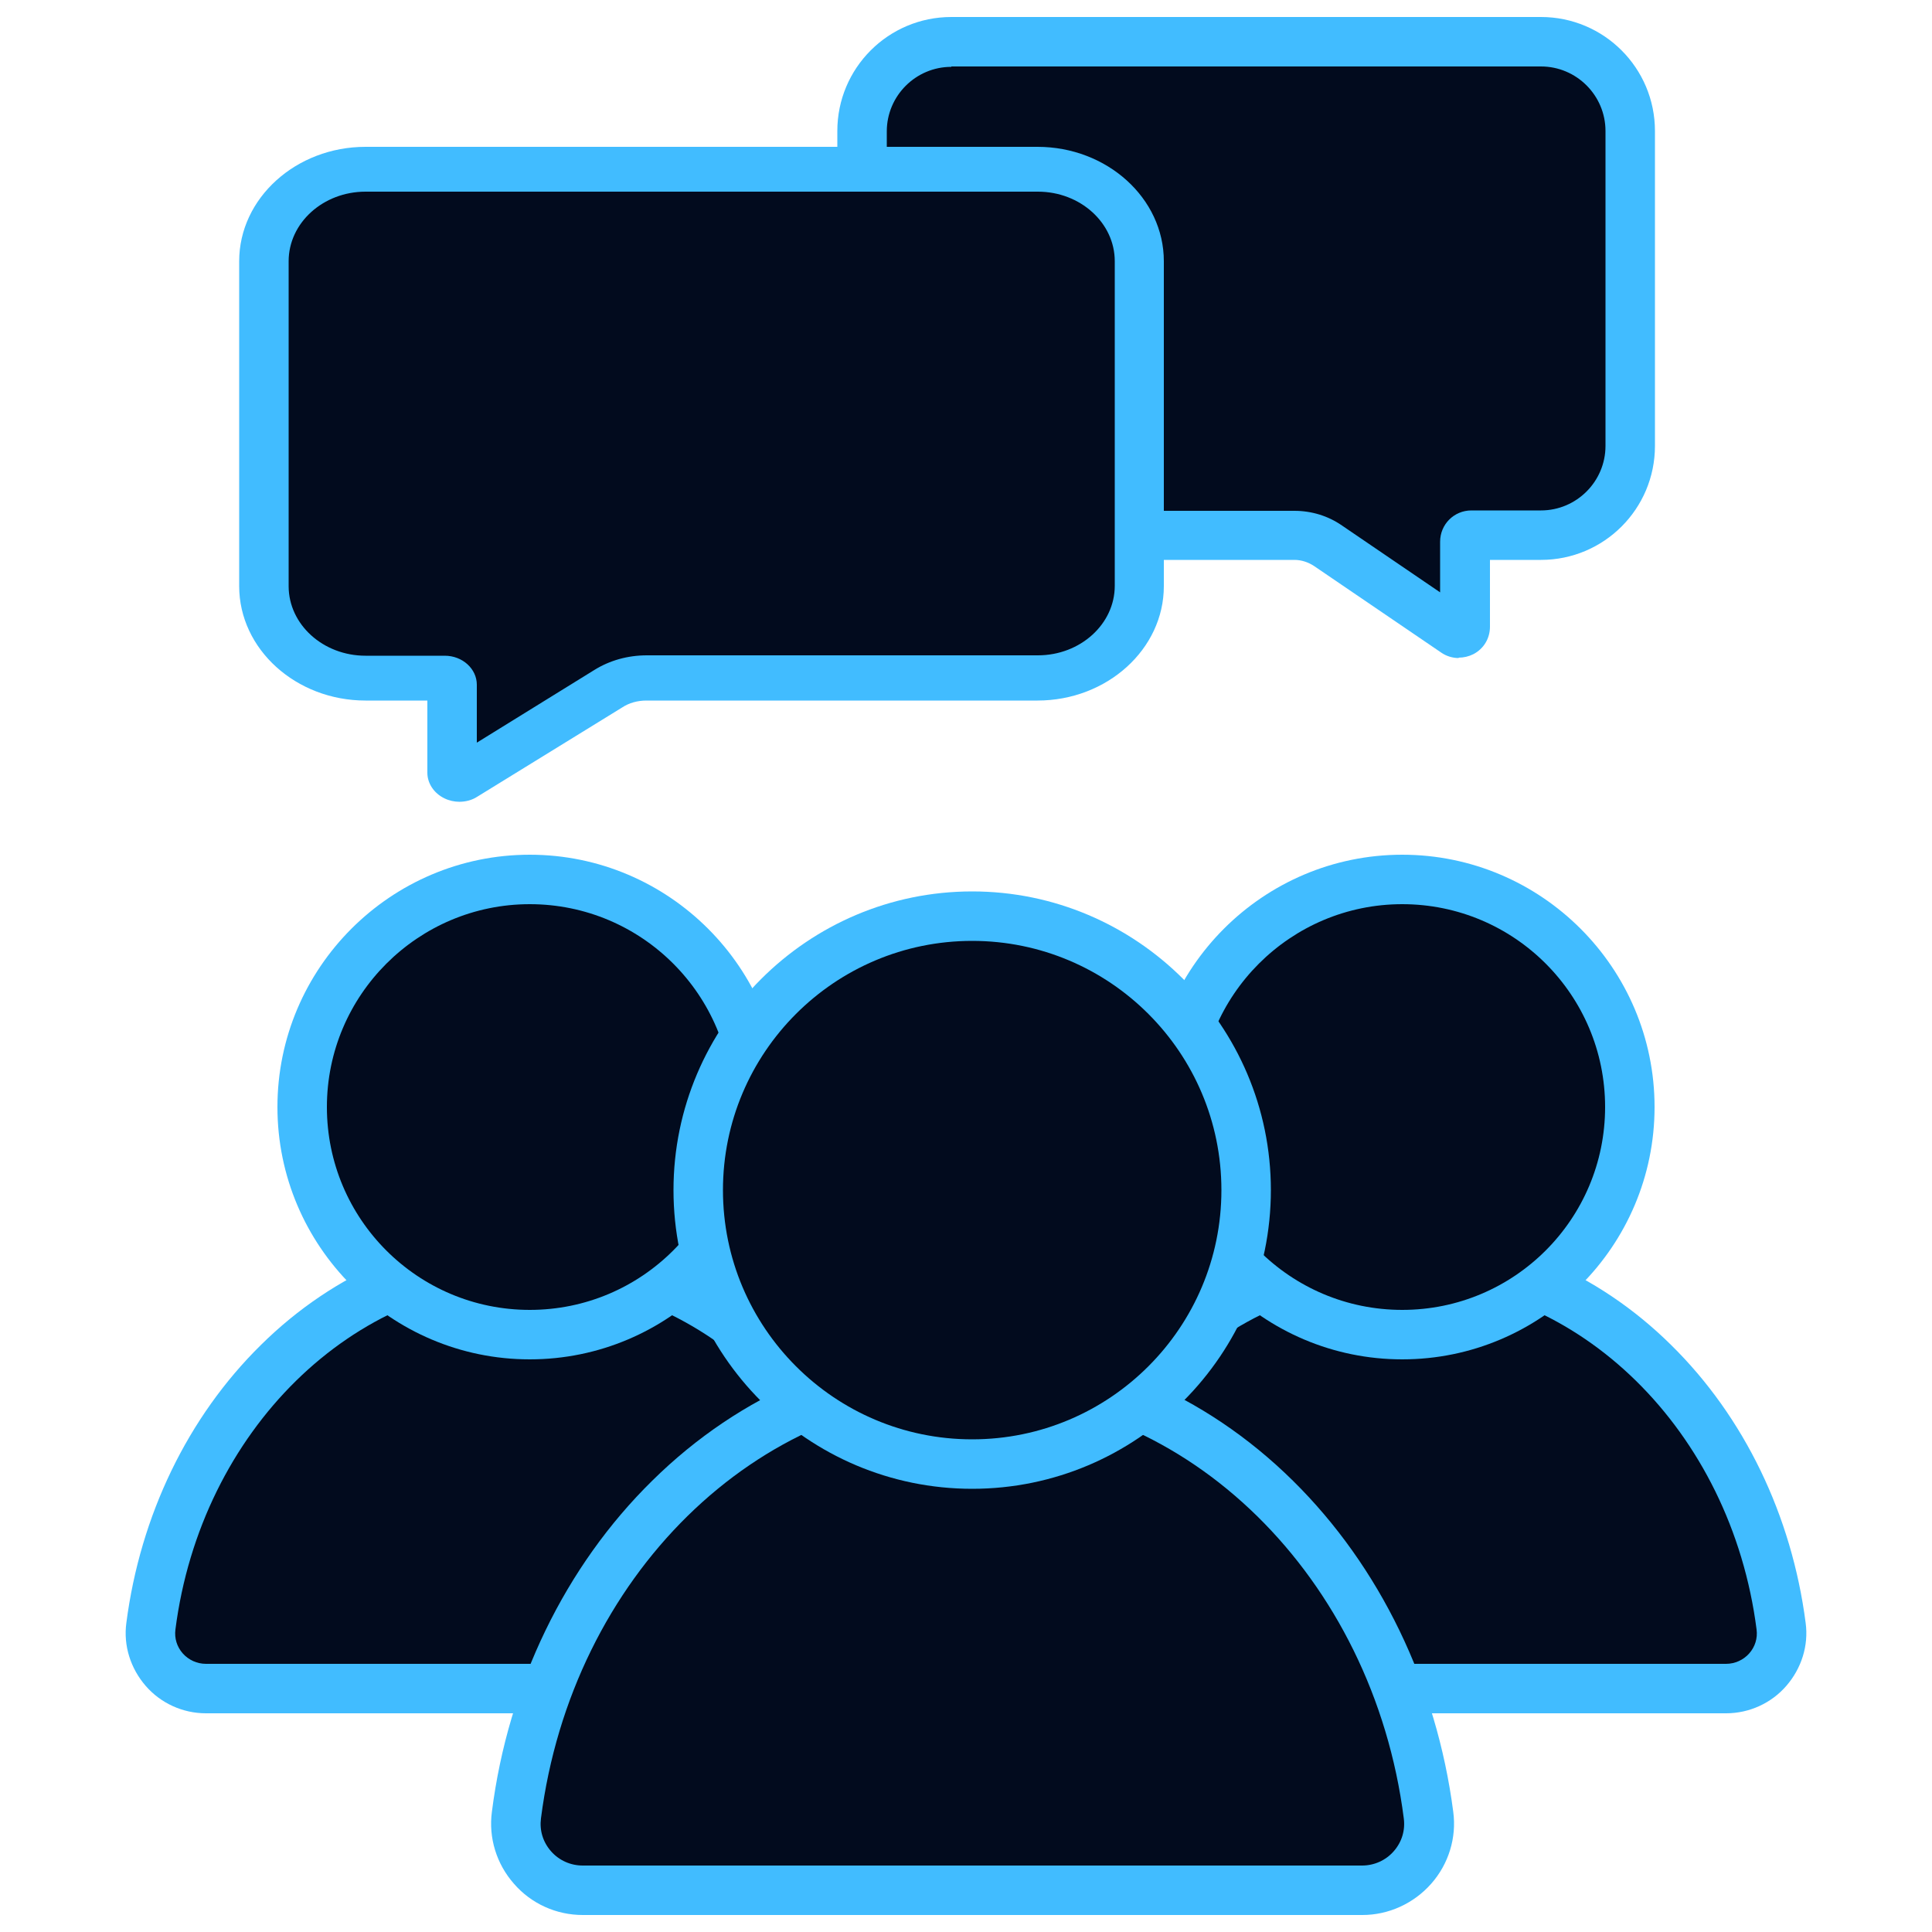 <?xml version="1.0" encoding="UTF-8"?>
<svg id="uuid-6c152a70-dbc7-40bf-ada1-acc966f82832" xmlns="http://www.w3.org/2000/svg"
    viewBox="0 0 50 50">
    <rect x="0" width="50" height="50" style="fill:none;" />
    <path
        d="M22.31,3.39v8.15c0,1.27,1.03,2.31,2.31,2.31h8.88c.31,0,.62.09.87.27l3.29,2.24c.11.08.26,0,.26-.14v-2.21c0-.09.07-.17.17-.17h1.8c1.27,0,2.31-1.03,2.31-2.31V3.39c0-1.27-1.03-2.31-2.31-2.31h-15.26c-1.27,0-2.31,1.03-2.31,2.31Z"
        style="fill:#020b1e;" />
    <path
        d="M37.75,17.03c-.16,0-.32-.05-.45-.14l-3.29-2.24c-.15-.1-.33-.16-.51-.16h-8.88c-1.63,0-2.95-1.32-2.95-2.95V3.39c0-1.63,1.32-2.95,2.95-2.95h15.26c1.63,0,2.95,1.32,2.95,2.95v8.15c0,1.63-1.32,2.95-2.95,2.95h-1.32v1.73c0,.3-.16.57-.43.71-.12.06-.25.09-.38.09ZM24.62,1.73c-.92,0-1.67.75-1.67,1.67v8.15c0,.92.75,1.67,1.67,1.67h8.88c.44,0,.87.13,1.23.38l2.54,1.73v-1.31c0-.45.36-.81.81-.81h1.8c.92,0,1.67-.75,1.67-1.67V3.39c0-.92-.75-1.67-1.67-1.67h-15.26Z"
        style="fill:#41bcff;" />
    <path
        d="M22.09,43.7H5.33c-.86,0-1.53-.76-1.43-1.61.69-5.41,4.82-9.57,9.8-9.57s9.11,4.16,9.81,9.57c.11.86-.56,1.61-1.43,1.61Z"
        style="fill:#020b1e;" />
    <path
        d="M22.09,44.34H5.33c-.6,0-1.17-.26-1.56-.71-.39-.45-.58-1.04-.5-1.63.36-2.78,1.59-5.33,3.48-7.19,1.92-1.9,4.4-2.94,6.96-2.94s5.04,1.04,6.96,2.94c1.89,1.86,3.12,4.41,3.48,7.19.08.59-.11,1.18-.5,1.63-.39.45-.96.71-1.56.71ZM13.71,33.16c-4.57,0-8.51,3.87-9.17,9.01-.03.23.04.45.19.62.15.17.37.27.6.27h16.76c.23,0,.45-.1.6-.27.15-.17.22-.39.19-.62-.66-5.14-4.6-9.01-9.17-9.01Z"
        style="fill:#41bcff;" />
    <circle cx="13.71" cy="28.65" r="5.89" style="fill:#020b1e;" />
    <path
        d="M13.71,35.18c-3.6,0-6.53-2.93-6.53-6.53s2.93-6.53,6.53-6.53,6.53,2.93,6.53,6.53-2.93,6.53-6.53,6.53ZM13.71,23.4c-2.89,0-5.25,2.35-5.25,5.25s2.35,5.25,5.25,5.25,5.25-2.35,5.25-5.25-2.35-5.25-5.25-5.25Z"
        style="fill:#41bcff;" />
    <path
        d="M44.67,43.7h-16.76c-.86,0-1.53-.76-1.43-1.61.69-5.41,4.82-9.57,9.8-9.57s9.11,4.16,9.81,9.57c.11.86-.56,1.61-1.43,1.61Z"
        style="fill:#020b1e;" />
    <path
        d="M44.67,44.34h-16.76c-.6,0-1.17-.26-1.56-.71-.39-.45-.58-1.04-.5-1.63.36-2.78,1.59-5.33,3.48-7.19,1.92-1.9,4.4-2.94,6.96-2.94s5.04,1.04,6.96,2.94c1.89,1.86,3.12,4.41,3.48,7.19.08.59-.11,1.18-.5,1.63-.39.45-.96.71-1.56.71ZM36.29,33.16c-4.57,0-8.51,3.87-9.17,9.01-.03.23.04.45.19.62.15.17.37.27.6.27h16.76c.23,0,.45-.1.6-.27.15-.17.22-.39.19-.62-.66-5.14-4.6-9.01-9.17-9.01Z"
        style="fill:#41bcff;" />
    <circle cx="36.29" cy="28.65" r="5.89" style="fill:#020b1e;" />
    <path
        d="M36.29,35.18c-3.6,0-6.53-2.93-6.53-6.53s2.93-6.53,6.53-6.53,6.53,2.93,6.53,6.53-2.93,6.53-6.53,6.53ZM36.29,23.4c-2.89,0-5.25,2.35-5.25,5.25s2.35,5.25,5.25,5.25,5.25-2.35,5.25-5.25-2.35-5.25-5.25-5.25Z"
        style="fill:#41bcff;" />
    <path
        d="M35.25,48.91H15.08c-1.04,0-1.85-.91-1.72-1.94.83-6.51,5.8-11.52,11.8-11.52s10.97,5,11.8,11.52c.13,1.03-.68,1.94-1.72,1.94Z"
        style="fill:#020b1e;" />
    <path
        d="M35.25,49.56H15.08c-.68,0-1.33-.29-1.78-.81-.45-.51-.66-1.19-.57-1.86.42-3.31,1.9-6.36,4.15-8.57,2.29-2.26,5.23-3.5,8.29-3.5s6,1.24,8.29,3.5c2.25,2.22,3.72,5.26,4.15,8.57.09.67-.12,1.35-.57,1.86-.45.51-1.1.81-1.78.81ZM25.16,36.1c-5.57,0-10.36,4.71-11.16,10.96-.04.31.05.61.26.85.21.24.51.37.82.37h20.17c.31,0,.61-.13.82-.37.21-.24.3-.54.26-.85-.8-6.25-5.6-10.96-11.17-10.96Z"
        style="fill:#41bcff;" />
    <circle cx="25.16" cy="30.8" r="7.09" style="fill:#020b1e;" />
    <path
        d="M25.16,38.53c-4.26,0-7.73-3.47-7.73-7.73s3.47-7.73,7.73-7.73,7.73,3.47,7.73,7.73-3.47,7.73-7.73,7.73ZM25.16,24.35c-3.56,0-6.45,2.89-6.45,6.45s2.89,6.45,6.45,6.45,6.45-2.89,6.45-6.45-2.89-6.45-6.45-6.45Z"
        style="fill:#41bcff;" />
    <path
        d="M29.48,6.76v8.41c0,1.31-1.18,2.38-2.63,2.38h-10.12c-.36,0-.7.1-1,.28l-3.75,2.31c-.13.08-.3,0-.3-.14v-2.28c0-.09-.08-.17-.19-.17h-2.05c-1.45,0-2.63-1.07-2.63-2.38V6.76c0-1.31,1.18-2.38,2.63-2.38h17.39c1.45,0,2.63,1.07,2.63,2.38Z"
        style="fill:#020b1e;" />
    <path
        d="M11.89,20.75c-.13,0-.27-.03-.39-.09-.27-.13-.44-.39-.44-.66v-1.87h-1.6c-1.8,0-3.27-1.33-3.27-2.96V6.76c0-1.63,1.47-2.96,3.27-2.96h17.39c1.8,0,3.27,1.33,3.27,2.96v8.41c0,1.63-1.47,2.96-3.27,2.96h-10.12c-.23,0-.45.06-.63.18l-3.75,2.31c-.14.09-.3.13-.47.13ZM9.46,4.96c-1.1,0-1.99.81-1.99,1.8v8.41c0,.99.89,1.8,1.99,1.8h2.05c.46,0,.83.34.83.75v1.5l3.04-1.88c.4-.25.87-.38,1.36-.38h10.12c1.1,0,1.99-.81,1.99-1.8V6.76c0-.99-.89-1.8-1.99-1.8H9.46Z"
        style="fill:#41bcff;" />
</svg>